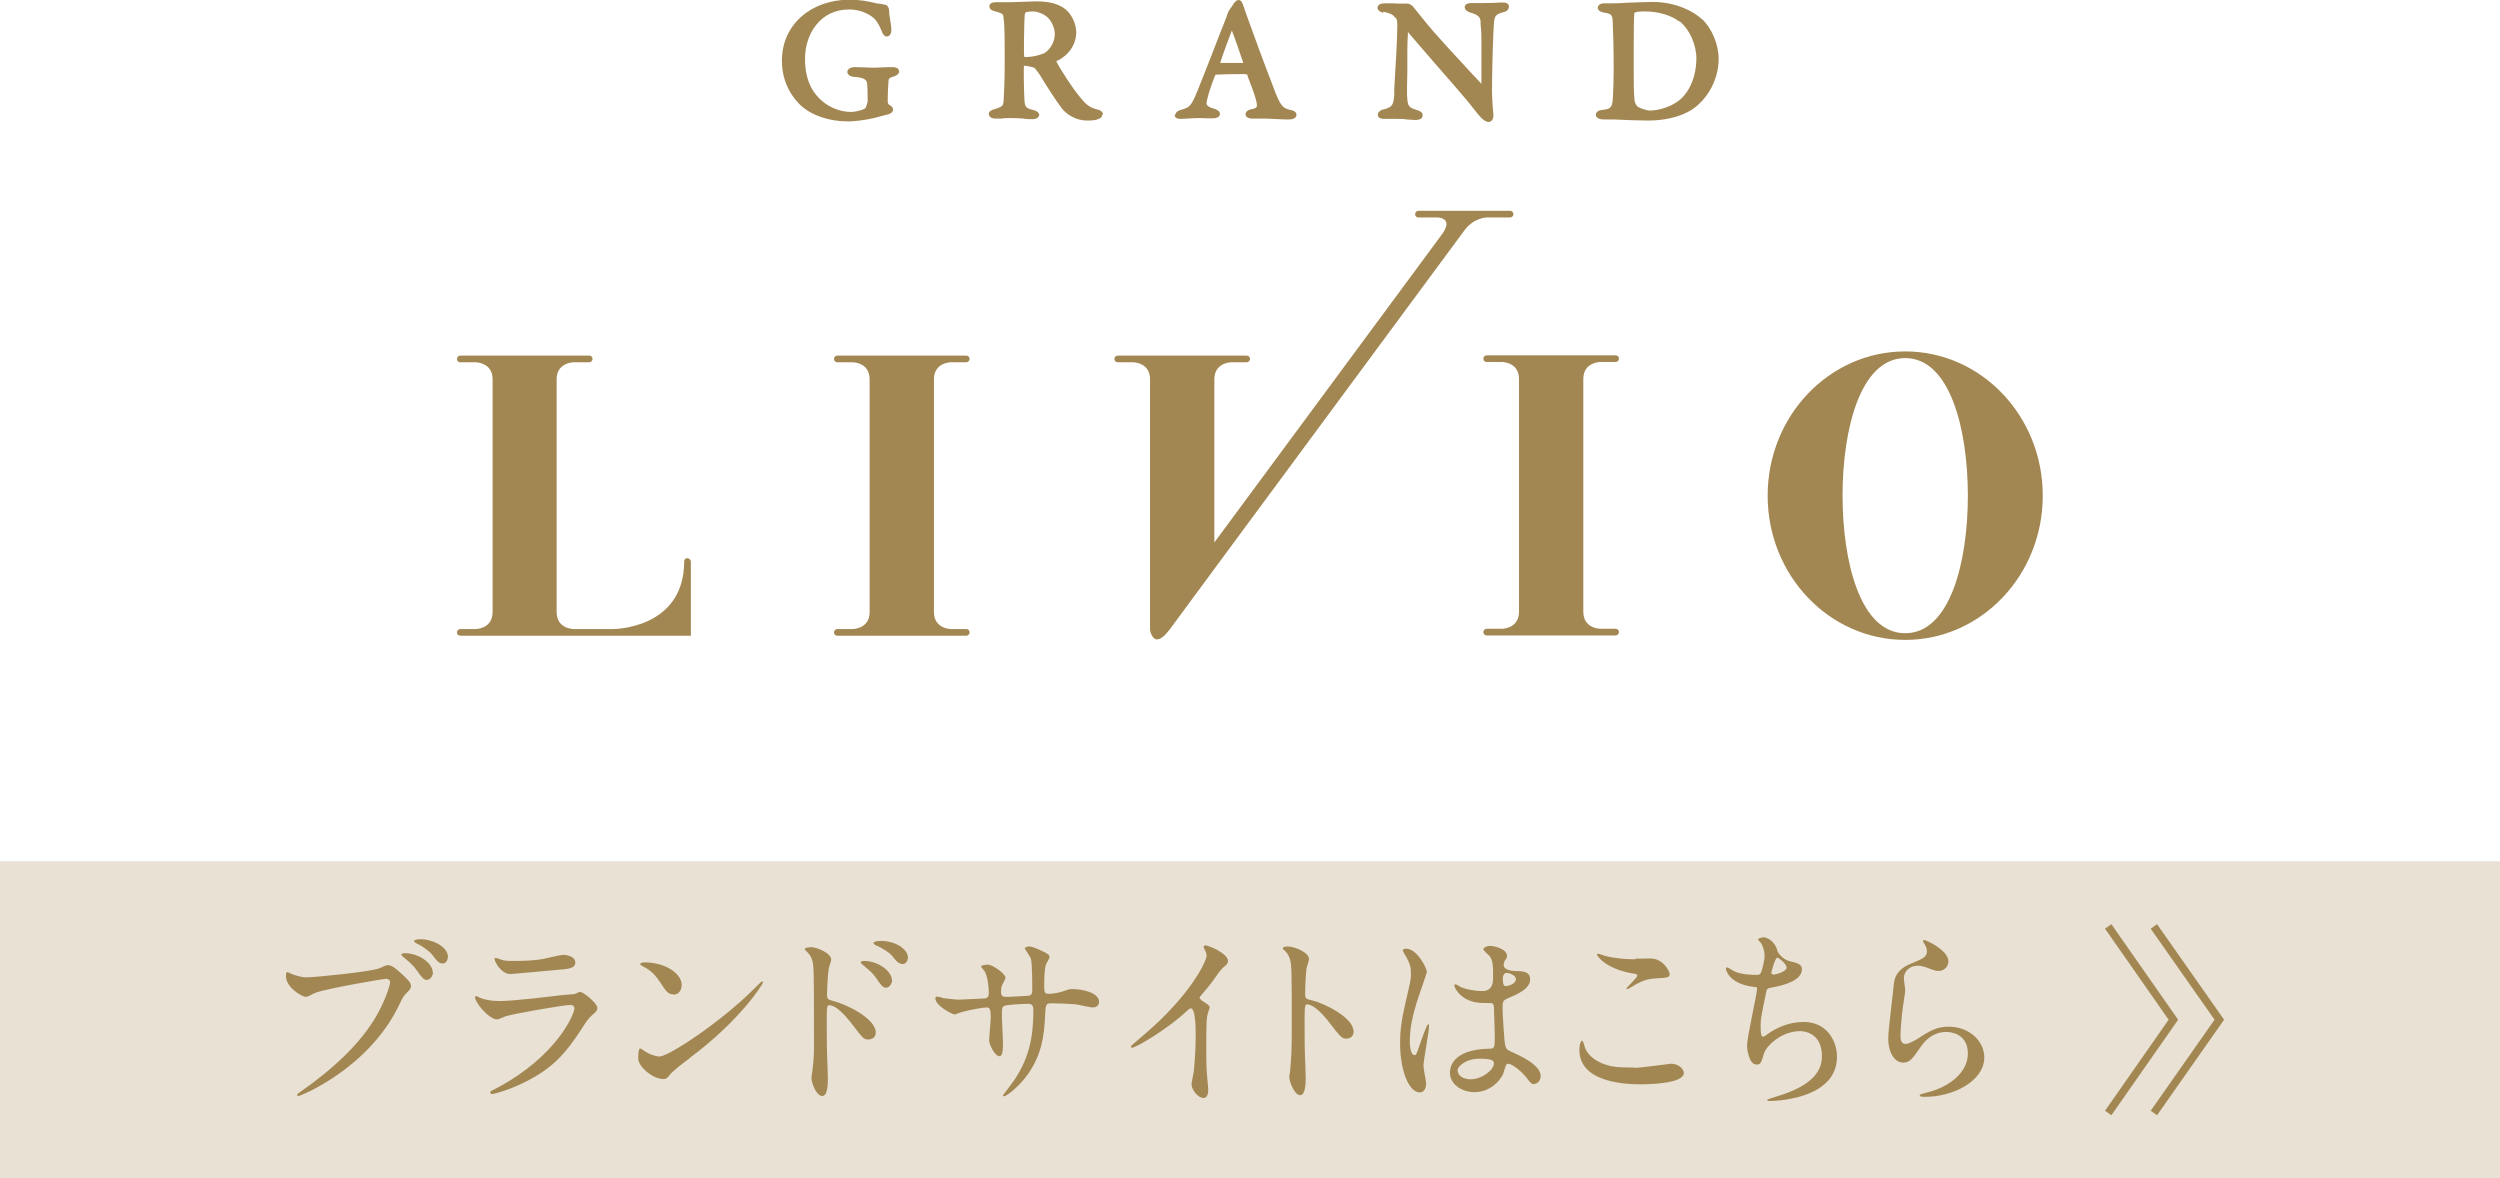 <?xml version="1.0" encoding="UTF-8"?>
<svg id="_レイヤー_2" data-name="レイヤー 2" xmlns="http://www.w3.org/2000/svg" width="89.78" height="42.31" viewBox="0 0 89.78 42.31">
  <g id="Design">
    <g>
      <g>
        <path d="M31.34,4.25c.11-.03.21-.05.31-.08.11-.03.2-.05.27-.07.09-.03.15-.09.15-.16,0-.08-.04-.12-.13-.17-.04-.03-.06-.07-.06-.12,0-.31.02-.7.03-.75v-.02c.02-.06.03-.09.18-.13.06-.02.2-.08.2-.18,0-.08-.06-.16-.25-.16-.11,0-.24,0-.35.01-.09,0-.18.01-.25.01-.09,0-.25,0-.41-.01-.14,0-.27-.01-.33-.01-.15,0-.27.07-.27.17s.1.17.24.18c.41.03.44.12.47.23.01.06.02.38.02.62,0,.1-.07.26-.09.28-.14.09-.41.13-.49.13-.57,0-1.11-.31-1.41-.81-.17-.29-.26-.66-.26-1.1,0-.88.54-1.77,1.58-1.77.5,0,.83.24.94.36.09.11.17.26.23.41.04.13.11.2.19.2.09,0,.16-.09.16-.22,0-.14-.03-.29-.05-.43-.02-.11-.03-.2-.03-.27,0-.12-.07-.21-.14-.22-.06-.01-.12-.02-.21-.04h-.06c-.27-.07-.6-.14-1.04-.14-.64,0-1.26.22-1.67.58-.48.41-.73.97-.73,1.61,0,.84.42,1.36.67,1.6.4.37,1.03.58,1.71.58.19,0,.61-.04.9-.12M39.58,4.13c0,.1-.12.14-.15.15-.11.05-.32.05-.39.05-.4,0-.74-.22-.91-.44-.23-.31-.56-.82-.78-1.19-.15-.22-.2-.26-.21-.27h-.01s-.2-.07-.36-.07h0c-.01.16,0,.92.02,1.24.02.23.04.29.32.35.12.03.21.1.21.17,0,.12-.14.16-.24.16-.11,0-.21,0-.31-.02-.13-.01-.27-.02-.49-.02-.07,0-.22,0-.33.02-.09,0-.16,0-.19,0-.18,0-.25-.09-.25-.17,0-.09.09-.13.17-.16h.01c.29-.09.34-.12.35-.3.02-.25.04-.89.04-1.29,0-.89,0-1.45-.04-1.68-.01-.16-.03-.18-.3-.25-.18-.04-.21-.13-.21-.18,0-.07.04-.15.25-.15h.37c.1,0,.26,0,.42-.01.2,0,.42-.02.61-.02.35,0,.78.03,1.09.29.22.18.38.52.38.83,0,.36-.2.71-.52.92-.02.02-.06.04-.12.07-.03.02-.06.03-.08.04,0,0,0,0,0,0,.08.17.59,1,.95,1.4.16.19.32.29.56.34.08.02.17.09.17.16M36.78,2.03s.02.02.03.02c.33,0,.64-.11.71-.15.06-.04.36-.26.36-.7,0-.13-.08-.4-.25-.57-.13-.12-.36-.22-.54-.22-.03,0-.19.01-.25.03-.01.01-.03.05-.04.08-.02.24-.04,1.38-.02,1.5M36.77,2.36h0s0,0,0,0ZM36.77,2.36s0,0,0,0c0,0,0,0,0,0M42.2,4.15c0-.07.05-.16.2-.2.29-.09.35-.11.52-.49.08-.17.32-.8.56-1.4.21-.55.43-1.11.55-1.41.03-.08.04-.11.05-.15,0-.02.02-.06.05-.11.02-.04.05-.08.09-.13.03-.05.07-.1.09-.14.05-.06.1-.12.17-.12.09,0,.13.09.17.2.05.15.14.41.24.68l.03.08c.34.95.8,2.16.9,2.41.2.49.29.52.53.58.06.01.21.05.21.17,0,.05-.03.17-.28.17-.09,0-.22,0-.35-.01-.15,0-.31-.02-.45-.02-.11,0-.19,0-.27,0-.07,0-.14,0-.21,0-.25,0-.27-.11-.27-.16,0-.07.06-.15.22-.18.21-.04.2-.1.18-.22-.03-.18-.14-.48-.26-.79-.03-.08-.06-.15-.08-.23,0,0-.04-.02-.12-.02-.39,0-.88.01-1.01.02,0,0-.01.01-.02.02-.18.44-.31.89-.31,1.01,0,.03,0,.12.26.19.06.02.22.07.22.19,0,.1-.1.16-.26.16-.04,0-.1,0-.16,0-.09,0-.2-.01-.33-.01s-.31.01-.45.02c-.09,0-.16.01-.2.01-.19,0-.23-.08-.23-.15M44.24,1.09c-.11.29-.35.93-.42,1.17.09,0,.21,0,.33,0,.18,0,.37,0,.5,0-.1-.3-.31-.91-.41-1.16M44.72,2.25h0,0M49.68.42c.28.07.33.09.47.26,0,0,.03.04.03.26,0,.44-.07,1.62-.11,2.25v.23c-.03.4-.11.43-.38.51h-.03c-.11.04-.18.11-.18.19,0,.1.08.15.24.15.05,0,.12,0,.2,0,.08,0,.17,0,.25,0,.12,0,.23,0,.35.02.11,0,.2.02.29.02.23,0,.28-.09.28-.17,0-.09-.07-.15-.21-.19-.28-.08-.32-.15-.34-.39-.02-.14-.01-.55,0-1,0-.23,0-.48,0-.69,0-.3.01-.49.02-.62,0-.04,0-.07,0-.1.27.32.63.73,1,1.16.42.48.85.97,1.15,1.33.14.18.25.32.35.44l.05.06c.09.11.23.24.35.24.1,0,.17-.11.17-.21,0-.05,0-.15-.02-.28-.01-.19-.03-.43-.03-.58,0-.93.05-2.25.07-2.48.02-.27.08-.32.33-.39.16-.03.21-.13.21-.2,0-.07-.04-.15-.22-.15-.08,0-.16,0-.25.01-.19.01-.43.01-.64.01-.08,0-.16,0-.23,0-.22,0-.25.1-.25.14,0,.14.17.19.23.21.33.09.33.23.34.3v.09c.02.17.03.36.03.54,0,.25,0,.48,0,.69,0,.41,0,.75,0,.93-.08-.09-.18-.2-.3-.32-.54-.58-1.44-1.56-1.66-1.84-.27-.34-.42-.52-.5-.62-.01-.01-.11-.1-.19-.1-.19,0-.39,0-.55-.01-.11,0-.2,0-.26,0-.24,0-.27.1-.27.16,0,.08.07.14.2.18M61.12.68c.36.34.6.92.6,1.43,0,.88-.53,1.58-1.03,1.87-.4.23-.93.35-1.52.35-.25,0-.82-.02-1.23-.04-.13,0-.24,0-.35,0-.2,0-.28-.09-.28-.17,0-.09.09-.16.22-.17.35-.04.38-.09.4-.6.01-.3.02-.51.02-.85,0-.1,0-.97-.03-1.57-.01-.4-.01-.43-.33-.48-.11-.02-.21-.08-.21-.17,0-.1.1-.16.23-.16h.21c.13,0,.34,0,.58-.02.31-.01.66-.03.95-.03.81,0,1.45.32,1.77.62h0ZM60.3.77c-.27-.22-.77-.36-1.22-.36-.28,0-.35.03-.36.04-.03.02-.03.02-.03.03-.01.08-.02.59-.02,1.15v.9c0,.48,0,.82.03,1.07.02.14.09.21.11.23.09.06.33.14.44.14.29,0,.75-.12,1.07-.38.38-.32.6-.88.6-1.49,0-.5-.25-1.06-.61-1.34" style="fill: #a38752;"/>
        <path d="M68.42,12.62c-2.73,0-4.94,2.32-4.94,5.18s2.21,5.18,4.94,5.18,4.94-2.32,4.94-5.18-2.21-5.18-4.94-5.18M68.42,22.74c-1.62,0-2.25-2.58-2.25-4.94s.63-4.94,2.25-4.94,2.25,2.58,2.25,4.94-.63,4.94-2.25,4.94" style="fill: #a38752;"/>
        <path d="M24.69,20.04c-.06,0-.12.05-.12.12,0,2.43-2.54,2.43-2.54,2.43h-1.43s-.61,0-.61-.61v-8.36c0-.6.6-.61.61-.61h.56c.06,0,.12-.05.12-.12s-.05-.12-.12-.12h-4.63c-.06,0-.12.05-.12.12s.05.12.12.12h.55s.61,0,.61.61v8.36c0,.61-.61.61-.61.61h-.55c-.06,0-.12.05-.12.12s.05.12.12.12h8.28v-2.66c0-.06-.05-.12-.12-.12" style="fill: #a38752;"/>
        <path d="M34.15,13.01h.55c.06,0,.12-.05.12-.12s-.05-.12-.12-.12h-4.63c-.06,0-.12.05-.12.12s.05.12.12.12h.55s.61,0,.61.61v8.36c0,.61-.61.61-.61.61h-.55c-.06,0-.12.05-.12.12s.05.12.12.12h4.63c.06,0,.12-.05.12-.12s-.05-.12-.12-.12h-.55s-.61,0-.61-.61v-8.36c0-.61.61-.61.61-.61" style="fill: #a38752;"/>
        <path d="M58.02,22.58h-.55s-.61,0-.61-.61v-8.36c0-.61.61-.61.61-.61h.55c.06,0,.12-.05.12-.12s-.05-.12-.12-.12h-4.63c-.06,0-.12.05-.12.12s.05.12.12.12h.55s.61,0,.61.61v8.36c0,.61-.61.61-.61.61h-.55c-.06,0-.12.05-.12.12s.05.12.12.12h4.63c.06,0,.12-.05.12-.12s-.05-.12-.12-.12" style="fill: #a38752;"/>
        <path d="M54.23,7.81c.06,0,.12-.05.12-.12s-.05-.12-.12-.12h-3.29c-.06,0-.12.05-.12.12s.05.12.12.12h.68s.61,0,.16.61l-8.17,11.06v-5.86c0-.61.61-.61.61-.61h.55c.06,0,.12-.05.12-.12s-.05-.12-.12-.12h-4.63c-.06,0-.12.05-.12.12s.05.12.12.12h.55s.61,0,.61.61v8.98s0,.1.06.21c.08.14.2.26.47,0,.05-.05.11-.12.18-.21l1.6-2.17,8.99-12.17c.34-.45.79-.45.79-.45h.84Z" style="fill: #a38752;"/>
      </g>
      <g>
        <rect y="30.93" width="89.78" height="11.39" style="fill: #e8e1d4;"/>
        <g>
          <g>
            <path d="M10.41,34.95c.13.06.41.15.58.15.29,0,2.34-.2,2.64-.33.22-.1.25-.11.29-.11.15,0,.27.1.48.29.31.28.36.36.36.46,0,.09-.04.13-.16.25-.11.11-.14.16-.27.44-1.1,2.28-3.54,3.26-3.61,3.26-.04,0-.05-.03-.05-.04,0-.03.02-.04.09-.09,1.22-.85,2.21-1.78,2.77-2.77.34-.6.48-1.11.48-1.18,0-.12-.12-.13-.15-.13-.07,0-2.09.34-2.52.5-.06.02-.29.15-.35.15-.16,0-.72-.35-.72-.74,0-.13.02-.15.06-.15.01,0,.08.04.09.04ZM15.55,34.92c0,.1-.09.27-.22.27-.11,0-.17-.07-.36-.34-.11-.15-.18-.23-.46-.46-.03-.02-.1-.08-.1-.11s.06-.05.13-.05c.5,0,1,.36,1,.69ZM16.08,34.39c0,.08-.06.21-.18.21-.15,0-.24-.13-.36-.29-.1-.14-.36-.33-.58-.43-.07-.04-.09-.06-.09-.08,0-.07.21-.07.27-.07.29,0,.95.21.95.66Z" style="fill: #a38752;"/>
            <path d="M17.87,39.06c2.19-1.18,2.76-2.69,2.76-2.84,0-.08-.05-.13-.15-.13-.24,0-2,.31-2.3.4-.05.01-.27.12-.32.12-.3,0-.8-.6-.8-.8,0-.02.02-.04.04-.04s.1.05.13.06c.13.06.4.12.69.12.57,0,1.97-.18,2.23-.21.01,0,.48-.04.48-.04.04-.01.17-.08.2-.08.12,0,.62.41.62.57,0,.11-.03.13-.19.27-.12.1-.19.2-.38.5-.55.84-.99,1.37-1.97,1.87-.62.32-1.18.46-1.24.46-.06,0-.06-.04-.06-.06,0-.01,0-.04.01-.04.01-.01.21-.11.25-.13ZM18.05,34.48c.11.03.27.03.37.03.33,0,.79-.01,1.12-.08.1-.02.59-.14.69-.14.12,0,.43.06.43.27,0,.22-.25.24-.65.27-.11.01-1.62.15-1.67.15-.37,0-.58-.48-.58-.53,0-.03.01-.05.04-.05.04,0,.21.07.25.08Z" style="fill: #a38752;"/>
            <path d="M24.76,38.01c-.18.13-.54.4-.69.57-.13.16-.15.17-.25.17-.38,0-.9-.45-.9-.73,0-.05,0-.37.07-.37.03,0,.18.12.21.13.09.06.32.16.48.16.34,0,2.2-1.24,3.36-2.39.11-.11.31-.31.32-.31.01,0,.04.02.04.04,0,.06-.82,1.37-2.64,2.72ZM24.18,35.71c-.19,0-.26-.11-.49-.46-.24-.36-.44-.46-.64-.57-.03-.01-.06-.04-.06-.06s.06-.06.15-.06c.75,0,1.34.4,1.34.81,0,.21-.12.35-.3.35Z" style="fill: #a38752;"/>
            <path d="M29.09,34.01c.25,0,.76.22.76.45,0,.05-.07.25-.08.29-.04.17-.07.79-.07.98,0,.15.04.17.23.22.45.11,1.52.62,1.52,1.13,0,.22-.2.25-.26.25-.17,0-.18-.01-.66-.64-.2-.25-.52-.59-.74-.59-.08,0-.1,0-.1.52,0,.74,0,1.11.03,1.74,0,.08.01.25.01.36,0,.17,0,.64-.2.64-.22,0-.39-.48-.39-.66,0-.03.03-.18.03-.2.08-.63.06-.76.06-1.62,0-2.07,0-2.23-.08-2.45-.06-.15-.13-.21-.24-.32,0,0-.01-.02-.01-.03.01-.06.19-.06.2-.06ZM32.04,35.2c0,.09-.08.27-.22.27-.11,0-.17-.07-.35-.34-.12-.17-.2-.24-.46-.46-.03-.02-.1-.08-.1-.11,0-.04.06-.05.13-.05.5,0,.99.37.99.69ZM32.6,34.41c0,.08-.06.21-.18.21-.15,0-.24-.11-.36-.27-.1-.13-.38-.31-.6-.4-.07-.03-.09-.06-.09-.08,0-.04.08-.08.27-.08.5,0,.97.28.97.62Z" style="fill: #a38752;"/>
            <path d="M33.82,35.84c.1.01.51.06.6.06.14,0,.75-.04.88-.04.13,0,.21-.03.21-.2,0-.21-.04-.6-.15-.78-.02-.03-.13-.15-.13-.17,0-.05.21-.07.25-.07.16,0,.63.33.63.47,0,.05-.12.25-.13.29-.03.08-.03.18-.03.25,0,.11.07.15.17.15.18,0,.62-.03.8-.04.15-.01.15-.13.15-.2,0-.24,0-.97-.05-1.14-.02-.06-.22-.34-.22-.36,0-.03.08-.07.16-.07.14,0,.35.11.56.21.07.04.17.08.17.17,0,.05-.11.22-.12.25-.07.16-.07.59-.07.78,0,.22,0,.29.17.29.04,0,.31-.02.48-.08.23-.08.25-.09.35-.09.35,0,.97.12.97.46,0,.15-.13.2-.22.2-.08,0-.46-.08-.54-.1-.24-.04-.94-.05-.95-.05-.21,0-.21.05-.23.46-.03.67-.11,1.47-.74,2.25-.32.39-.67.63-.73.63-.02,0-.04-.01-.04-.04,0,0,.35-.46.41-.55.55-.82.68-1.6.68-2.51,0-.22-.11-.22-.21-.22-.26,0-.76.04-.83.07-.09.05-.09.08-.09.38,0,.15.04.83.04.97,0,.34-.04.46-.13.46-.17,0-.37-.44-.37-.56,0-.07.06-.74.06-.81,0-.34-.04-.38-.16-.38-.08,0-.5.06-.9.17-.04.01-.2.08-.24.08-.08,0-.69-.31-.69-.58,0-.04.03-.06.05-.06.04,0,.18.03.21.04Z" style="fill: #a38752;"/>
            <path d="M43.14,35.92c.27.17.3.2.3.26,0,.04-.08.24-.08.28-.03.13-.04.27-.04,1.24,0,.19,0,.57.02.84,0,.08.05.49.05.58,0,.07,0,.31-.17.31-.2,0-.43-.3-.43-.49,0-.07.07-.38.08-.45.04-.38.07-.92.07-1.29,0-.25,0-.99-.18-.99-.03,0-.06.03-.12.08-.69.66-1.86,1.34-1.99,1.34-.02,0-.03-.01-.03-.04,0-.02,0-.04.02-.05.18-.16.38-.32.49-.42,1.65-1.42,2.2-2.61,2.2-2.8,0-.07-.02-.13-.06-.2,0-.01-.05-.1-.05-.11,0-.03.04-.06.07-.06.11,0,.81.29.81.56,0,.07-.04.12-.06.14-.19.15-.22.2-.48.57-.12.17-.34.42-.48.59,0,.04.02.07.06.1Z" style="fill: #a38752;"/>
            <path d="M46.25,33.99c.25,0,.76.22.76.45,0,.05-.07.25-.08.29-.04.18-.06.8-.06.97,0,.15.03.18.23.22.43.1,1.51.61,1.51,1.13,0,.23-.22.25-.25.25-.17,0-.2-.03-.67-.64-.2-.26-.53-.59-.74-.59-.07,0-.1,0-.1.52,0,.74,0,1.11.03,1.74,0,.08.01.25.01.36,0,.17,0,.64-.2.64s-.39-.48-.39-.66c0-.03.03-.17.03-.2.05-.58.06-.76.06-1.62,0-2,0-2.23-.08-2.45-.06-.15-.12-.22-.24-.32v-.03c0-.06.17-.06.18-.06Z" style="fill: #a38752;"/>
            <path d="M51.21,38.94c0,.15-.07.29-.23.29-.35,0-.7-.7-.7-1.79,0-.41.04-.75.18-1.37.2-.86.21-.9.21-1.11,0-.24-.04-.36-.16-.58-.02-.04-.13-.2-.13-.25s.08-.06.12-.06c.39,0,.74.7.74.83,0,.06-.31.92-.36,1.09-.14.46-.25.9-.25,1.41,0,.04,0,.49.17.49.06,0,.07-.03.2-.41.03-.09.24-.7.29-.7.03,0,.03.05.03.06,0,.22-.2,1.23-.2,1.44,0,.11.1.57.1.67ZM53.99,38.55c-.18.38-.57.67-1.04.67s-.88-.29-.88-.7c0-.1,0-.84,1.44-.86.17,0,.17-.05.17-.48,0-.04-.02-.78-.03-.98,0-.04,0-.13-.06-.17-.01-.01-.29-.01-.32-.01-.79,0-1.04-.55-1.04-.62,0-.02,0-.05.04-.05s.16.08.19.1c.2.08.48.14.78.14q.38,0,.38-.46c0-.44,0-.64-.13-.8-.03-.04-.22-.19-.22-.24,0-.04.09-.12.24-.12.14,0,.61.1.61.36,0,.05,0,.06-.08.17-.02.04-.04.09-.04.15,0,.21.36.22.41.22.31.01.54.02.54.31,0,.33-.47.53-.73.64-.26.11-.26.12-.26.42,0,.15.05.95.07,1.13.03.26.05.31.22.39.34.15,1.08.48,1.08.89,0,.13-.1.28-.25.28-.08,0-.11-.03-.27-.24-.2-.25-.57-.54-.69-.48-.05.02-.11.28-.13.33ZM52.35,38.45c0,.19.22.31.46.31.41,0,.84-.34.84-.57,0-.12-.1-.17-.55-.17-.4,0-.76.24-.76.44ZM53.97,35.14c0,.27.06.27.11.27.1,0,.36-.08.36-.25,0-.13-.23-.22-.33-.22-.02,0-.06,0-.08.03-.03.02-.06.08-.06.17Z" style="fill: #a38752;"/>
            <path d="M58.7,38.35c.21,0,1.27-.15,1.31-.15.27,0,.46.19.46.33,0,.38-1.19.41-1.58.41-.69,0-2.17-.13-2.17-1.23,0-.27.08-.34.09-.34.05,0,.1.22.11.26.2.49.85.7,1.34.7.05,0,.36.01.43.01ZM58.72,34.43c.08,0,.48-.01.55-.01.46,0,.69.46.69.56,0,.13-.06.13-.55.16-.36.02-.62.18-.88.34-.07.04-.07.04-.1.04,0,0-.02,0-.02-.01,0-.06.39-.39.39-.48,0-.04-.02-.05-.22-.08-.91-.17-1.23-.61-1.23-.68,0-.02.02-.02.04-.02.04,0,.2.06.23.07.32.09.71.13,1.11.13Z" style="fill: #a38752;"/>
            <path d="M63.82,34.13c.04.12.23.34.46.39.29.07.43.11.43.29,0,.4-.64.58-1.11.66-.14.02-.15.06-.17.15-.18.87-.21.99-.2,1.29,0,.09,0,.32.08.32.04,0,.1-.04.15-.08.32-.24.79-.45,1.31-.45.88,0,1.2.74,1.2,1.24,0,1.18-1.28,1.46-1.84,1.55-.27.04-.51.05-.56.05-.02,0-.11,0-.11-.04,0-.02.27-.1.33-.12,1.39-.41,1.64-.99,1.64-1.45,0-.85-.66-.9-.78-.9-.67,0-1.21.52-1.3.8-.11.36-.12.4-.27.4-.29,0-.34-.61-.34-.67,0-.33.36-1.86.36-2.05,0-.06-.01-.06-.13-.07-.89-.11-.99-.62-.99-.65,0-.02.01-.05.04-.05.04,0,.2.11.24.13.27.14.71.14.83.14.08,0,.11-.01.14-.06.06-.11.14-.47.14-.64,0-.15-.06-.36-.15-.47-.06-.06-.08-.08-.08-.1,0-.06.18-.08.21-.08.06,0,.38.1.48.48ZM63.61,34.95s.04.05.07.05c.1,0,.48-.11.48-.25s-.29-.36-.33-.36c-.09,0-.22.54-.22.55Z" style="fill: #a38752;"/>
            <path d="M69.97,34.53c0,.14-.11.34-.36.34-.06,0-.1,0-.41-.12-.11-.04-.22-.07-.33-.07-.29,0-.5.2-.5.46,0,.06.05.36.05.43s-.07.48-.08.57c-.04.26-.09.85-.09,1.03,0,.11,0,.32.18.32.13,0,.34-.13.41-.17.43-.28.69-.45,1.14-.45.75,0,1.28.53,1.28,1.1,0,.85-1.11,1.42-2.13,1.42-.09,0-.19,0-.19-.06,0-.03.15-.07.2-.08.88-.2,1.53-.75,1.53-1.41,0-.74-.64-.78-.78-.78-.24,0-.6.08-.91.53-.32.46-.4.57-.64.57-.29,0-.53-.34-.53-.88,0-.29.17-1.58.19-1.84.02-.25.05-.6.64-.84.39-.16.56-.23.56-.43,0-.13-.05-.21-.12-.32-.01-.03-.03-.07-.01-.09.05-.04.9.36.9.76Z" style="fill: #a38752;"/>
          </g>
          <polyline points="75.71 39.97 78.05 36.62 75.71 33.27" style="fill: none; stroke: #a38752; stroke-miterlimit: 10; stroke-width: .28px;"/>
          <polyline points="77.35 39.97 79.7 36.62 77.35 33.27" style="fill: none; stroke: #a38752; stroke-miterlimit: 10; stroke-width: .28px;"/>
        </g>
      </g>
    </g>
  </g>
</svg>